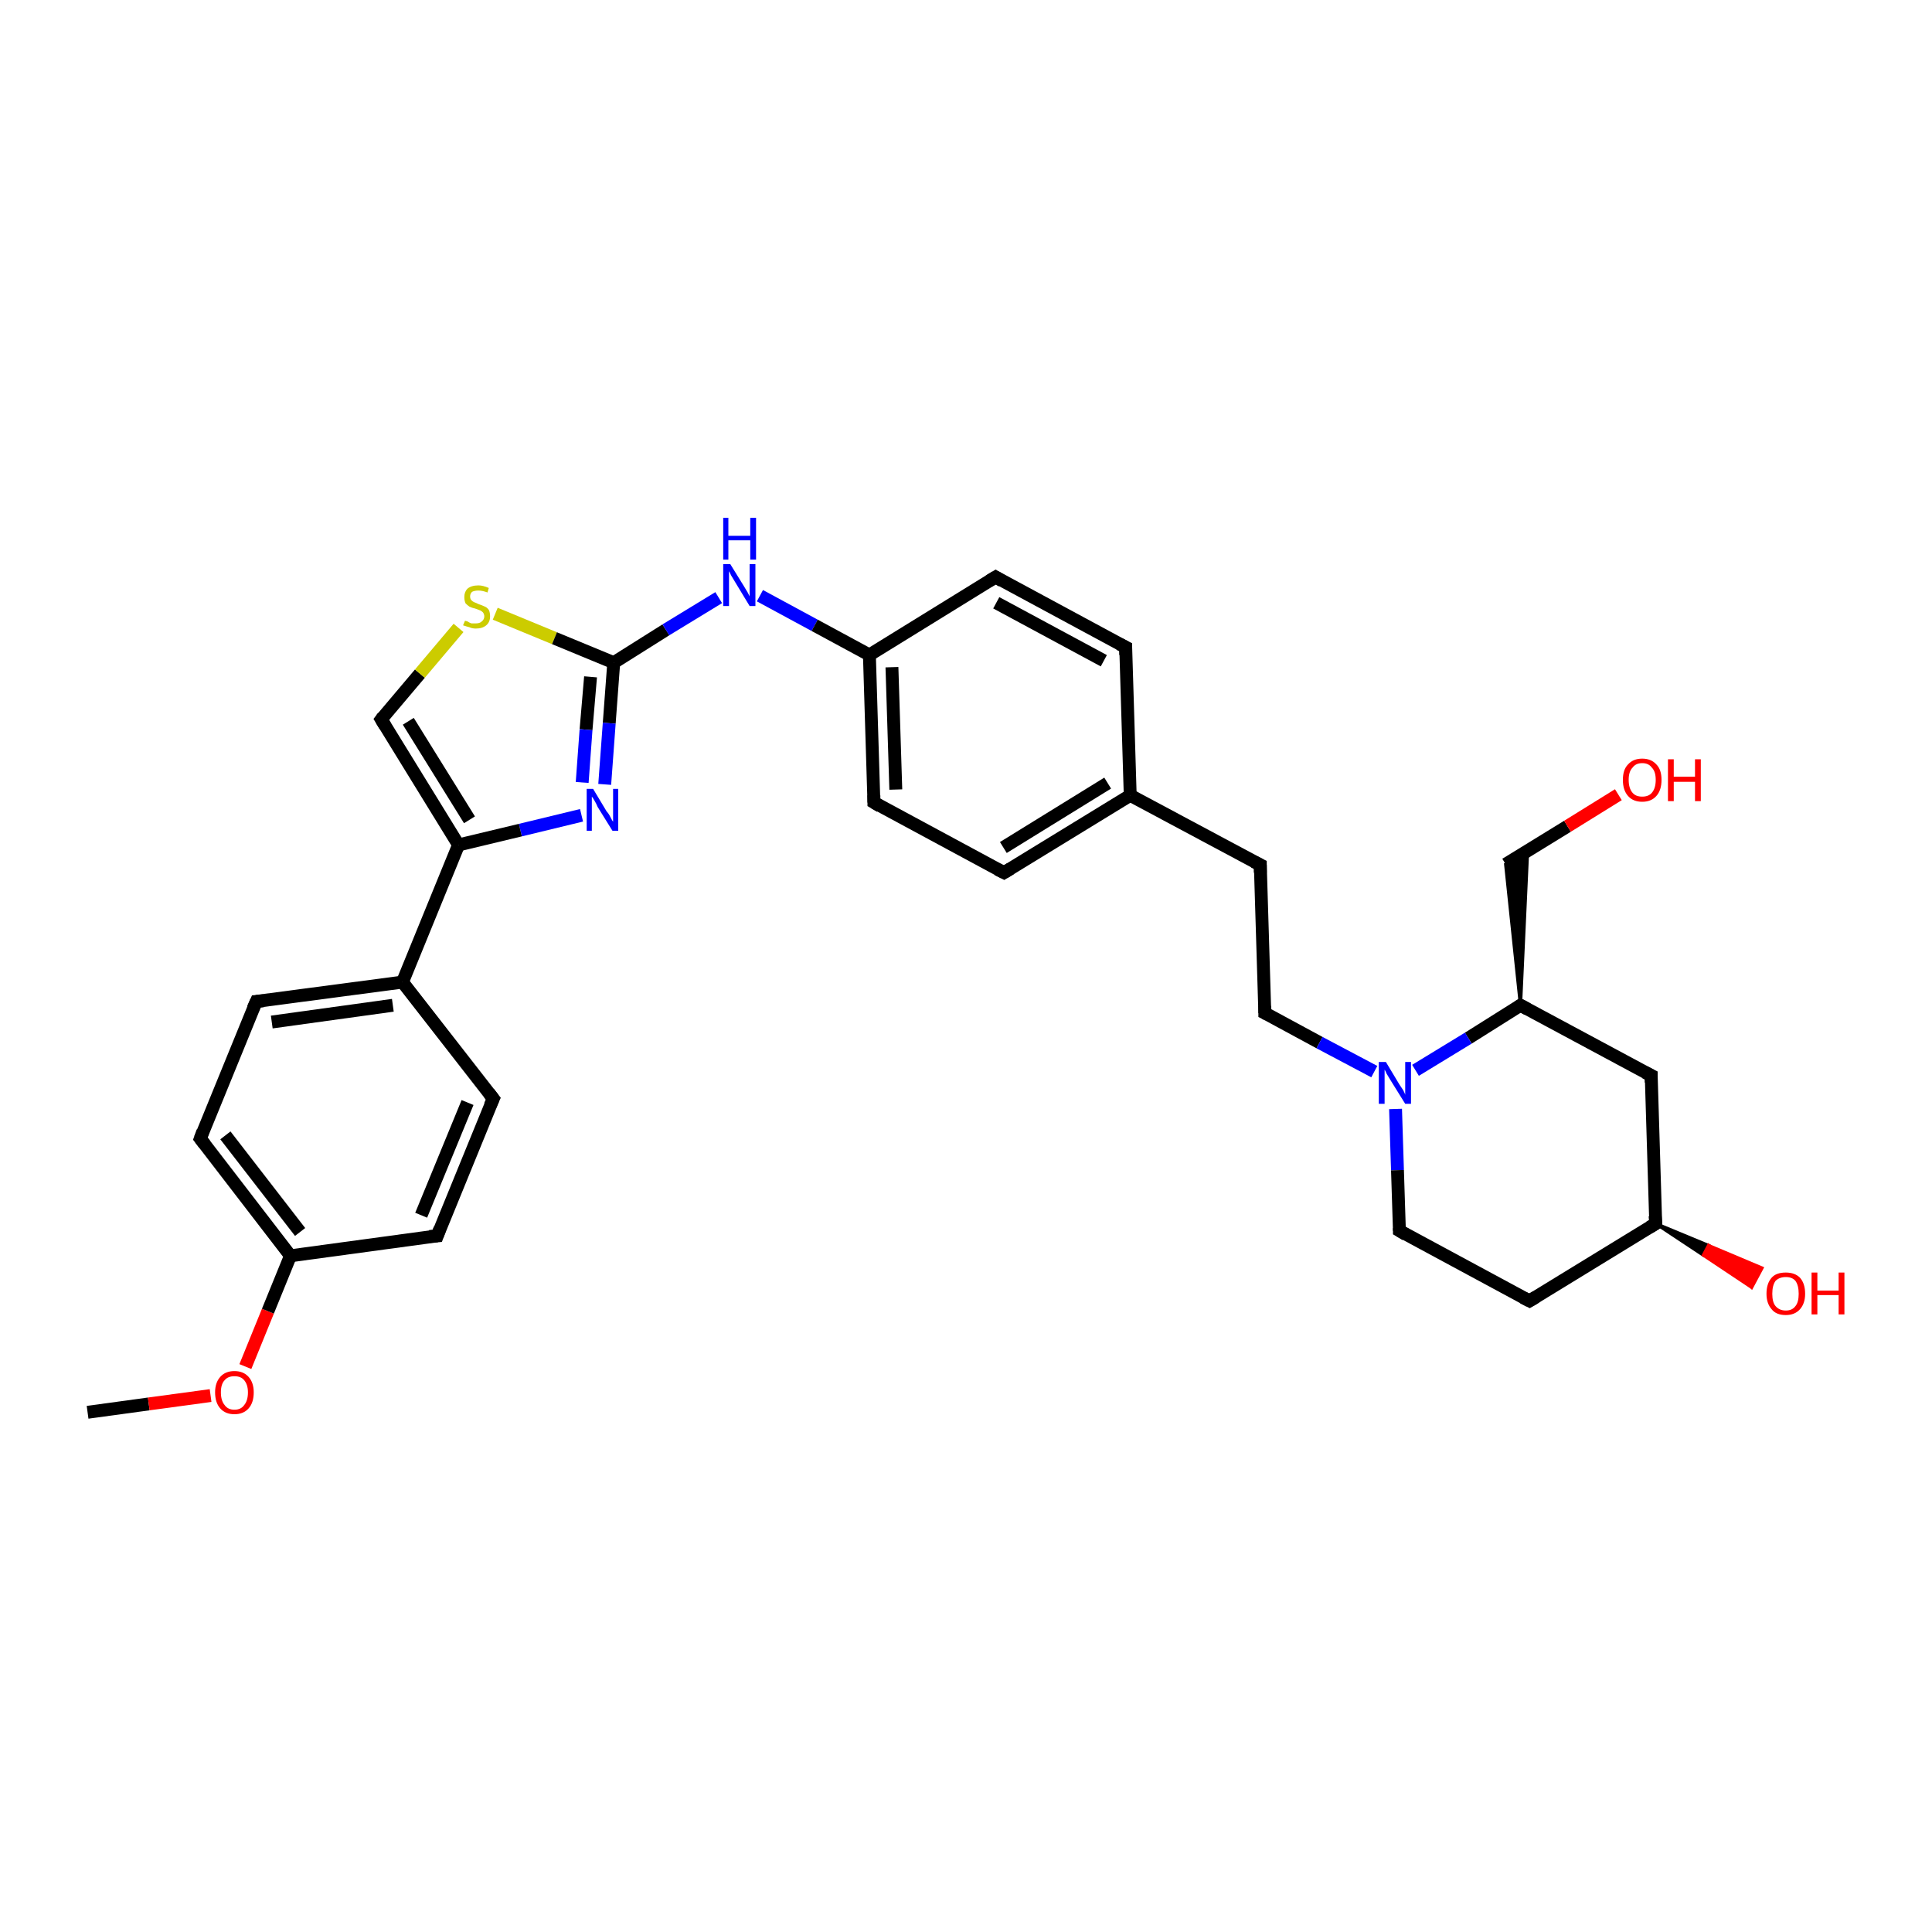 <?xml version='1.0' encoding='iso-8859-1'?>
<svg version='1.1' baseProfile='full'
              xmlns='http://www.w3.org/2000/svg'
                      xmlns:rdkit='http://www.rdkit.org/xml'
                      xmlns:xlink='http://www.w3.org/1999/xlink'
                  xml:space='preserve'
width='300px' height='300px' viewBox='0 0 300 300'>
<!-- END OF HEADER -->
<rect style='opacity:1.0;fill:#FFFFFF;stroke:none' width='300.0' height='300.0' x='0.0' y='0.0'> </rect>
<path class='bond-0 atom-0 atom-1' d='M 13.6,219.3 L 23.1,218.0' style='fill:none;fill-rule:evenodd;stroke:#000000;stroke-width:2.0px;stroke-linecap:butt;stroke-linejoin:miter;stroke-opacity:1' />
<path class='bond-0 atom-0 atom-1' d='M 23.1,218.0 L 32.7,216.7' style='fill:none;fill-rule:evenodd;stroke:#FF0000;stroke-width:2.0px;stroke-linecap:butt;stroke-linejoin:miter;stroke-opacity:1' />
<path class='bond-1 atom-1 atom-2' d='M 38.1,212.2 L 41.6,203.6' style='fill:none;fill-rule:evenodd;stroke:#FF0000;stroke-width:2.0px;stroke-linecap:butt;stroke-linejoin:miter;stroke-opacity:1' />
<path class='bond-1 atom-1 atom-2' d='M 41.6,203.6 L 45.1,195.0' style='fill:none;fill-rule:evenodd;stroke:#000000;stroke-width:2.0px;stroke-linecap:butt;stroke-linejoin:miter;stroke-opacity:1' />
<path class='bond-2 atom-2 atom-3' d='M 45.1,195.0 L 31.1,176.8' style='fill:none;fill-rule:evenodd;stroke:#000000;stroke-width:2.0px;stroke-linecap:butt;stroke-linejoin:miter;stroke-opacity:1' />
<path class='bond-2 atom-2 atom-3' d='M 46.6,191.3 L 35.0,176.3' style='fill:none;fill-rule:evenodd;stroke:#000000;stroke-width:2.0px;stroke-linecap:butt;stroke-linejoin:miter;stroke-opacity:1' />
<path class='bond-3 atom-3 atom-4' d='M 31.1,176.8 L 39.8,155.5' style='fill:none;fill-rule:evenodd;stroke:#000000;stroke-width:2.0px;stroke-linecap:butt;stroke-linejoin:miter;stroke-opacity:1' />
<path class='bond-4 atom-4 atom-5' d='M 39.8,155.5 L 62.5,152.5' style='fill:none;fill-rule:evenodd;stroke:#000000;stroke-width:2.0px;stroke-linecap:butt;stroke-linejoin:miter;stroke-opacity:1' />
<path class='bond-4 atom-4 atom-5' d='M 42.2,158.7 L 61.0,156.1' style='fill:none;fill-rule:evenodd;stroke:#000000;stroke-width:2.0px;stroke-linecap:butt;stroke-linejoin:miter;stroke-opacity:1' />
<path class='bond-5 atom-5 atom-6' d='M 62.5,152.5 L 76.6,170.6' style='fill:none;fill-rule:evenodd;stroke:#000000;stroke-width:2.0px;stroke-linecap:butt;stroke-linejoin:miter;stroke-opacity:1' />
<path class='bond-6 atom-6 atom-7' d='M 76.6,170.6 L 67.9,191.9' style='fill:none;fill-rule:evenodd;stroke:#000000;stroke-width:2.0px;stroke-linecap:butt;stroke-linejoin:miter;stroke-opacity:1' />
<path class='bond-6 atom-6 atom-7' d='M 72.6,171.2 L 65.4,188.7' style='fill:none;fill-rule:evenodd;stroke:#000000;stroke-width:2.0px;stroke-linecap:butt;stroke-linejoin:miter;stroke-opacity:1' />
<path class='bond-7 atom-5 atom-8' d='M 62.5,152.5 L 71.2,131.2' style='fill:none;fill-rule:evenodd;stroke:#000000;stroke-width:2.0px;stroke-linecap:butt;stroke-linejoin:miter;stroke-opacity:1' />
<path class='bond-8 atom-8 atom-9' d='M 71.2,131.2 L 59.2,111.7' style='fill:none;fill-rule:evenodd;stroke:#000000;stroke-width:2.0px;stroke-linecap:butt;stroke-linejoin:miter;stroke-opacity:1' />
<path class='bond-8 atom-8 atom-9' d='M 72.9,127.3 L 63.4,112.0' style='fill:none;fill-rule:evenodd;stroke:#000000;stroke-width:2.0px;stroke-linecap:butt;stroke-linejoin:miter;stroke-opacity:1' />
<path class='bond-9 atom-9 atom-10' d='M 59.2,111.7 L 65.2,104.6' style='fill:none;fill-rule:evenodd;stroke:#000000;stroke-width:2.0px;stroke-linecap:butt;stroke-linejoin:miter;stroke-opacity:1' />
<path class='bond-9 atom-9 atom-10' d='M 65.2,104.6 L 71.2,97.5' style='fill:none;fill-rule:evenodd;stroke:#CCCC00;stroke-width:2.0px;stroke-linecap:butt;stroke-linejoin:miter;stroke-opacity:1' />
<path class='bond-10 atom-10 atom-11' d='M 76.9,95.3 L 86.1,99.1' style='fill:none;fill-rule:evenodd;stroke:#CCCC00;stroke-width:2.0px;stroke-linecap:butt;stroke-linejoin:miter;stroke-opacity:1' />
<path class='bond-10 atom-10 atom-11' d='M 86.1,99.1 L 95.3,102.9' style='fill:none;fill-rule:evenodd;stroke:#000000;stroke-width:2.0px;stroke-linecap:butt;stroke-linejoin:miter;stroke-opacity:1' />
<path class='bond-11 atom-11 atom-12' d='M 95.3,102.9 L 103.4,97.8' style='fill:none;fill-rule:evenodd;stroke:#000000;stroke-width:2.0px;stroke-linecap:butt;stroke-linejoin:miter;stroke-opacity:1' />
<path class='bond-11 atom-11 atom-12' d='M 103.4,97.8 L 111.6,92.8' style='fill:none;fill-rule:evenodd;stroke:#0000FF;stroke-width:2.0px;stroke-linecap:butt;stroke-linejoin:miter;stroke-opacity:1' />
<path class='bond-12 atom-12 atom-13' d='M 118.0,92.5 L 126.5,97.1' style='fill:none;fill-rule:evenodd;stroke:#0000FF;stroke-width:2.0px;stroke-linecap:butt;stroke-linejoin:miter;stroke-opacity:1' />
<path class='bond-12 atom-12 atom-13' d='M 126.5,97.1 L 135.0,101.7' style='fill:none;fill-rule:evenodd;stroke:#000000;stroke-width:2.0px;stroke-linecap:butt;stroke-linejoin:miter;stroke-opacity:1' />
<path class='bond-13 atom-13 atom-14' d='M 135.0,101.7 L 135.7,124.6' style='fill:none;fill-rule:evenodd;stroke:#000000;stroke-width:2.0px;stroke-linecap:butt;stroke-linejoin:miter;stroke-opacity:1' />
<path class='bond-13 atom-13 atom-14' d='M 138.5,103.6 L 139.1,122.6' style='fill:none;fill-rule:evenodd;stroke:#000000;stroke-width:2.0px;stroke-linecap:butt;stroke-linejoin:miter;stroke-opacity:1' />
<path class='bond-14 atom-14 atom-15' d='M 135.7,124.6 L 155.9,135.5' style='fill:none;fill-rule:evenodd;stroke:#000000;stroke-width:2.0px;stroke-linecap:butt;stroke-linejoin:miter;stroke-opacity:1' />
<path class='bond-15 atom-15 atom-16' d='M 155.9,135.5 L 175.5,123.5' style='fill:none;fill-rule:evenodd;stroke:#000000;stroke-width:2.0px;stroke-linecap:butt;stroke-linejoin:miter;stroke-opacity:1' />
<path class='bond-15 atom-15 atom-16' d='M 155.8,131.6 L 172.0,121.6' style='fill:none;fill-rule:evenodd;stroke:#000000;stroke-width:2.0px;stroke-linecap:butt;stroke-linejoin:miter;stroke-opacity:1' />
<path class='bond-16 atom-16 atom-17' d='M 175.5,123.5 L 195.7,134.3' style='fill:none;fill-rule:evenodd;stroke:#000000;stroke-width:2.0px;stroke-linecap:butt;stroke-linejoin:miter;stroke-opacity:1' />
<path class='bond-17 atom-17 atom-18' d='M 195.7,134.3 L 196.4,157.3' style='fill:none;fill-rule:evenodd;stroke:#000000;stroke-width:2.0px;stroke-linecap:butt;stroke-linejoin:miter;stroke-opacity:1' />
<path class='bond-18 atom-18 atom-19' d='M 196.4,157.3 L 204.9,161.9' style='fill:none;fill-rule:evenodd;stroke:#000000;stroke-width:2.0px;stroke-linecap:butt;stroke-linejoin:miter;stroke-opacity:1' />
<path class='bond-18 atom-18 atom-19' d='M 204.9,161.9 L 213.4,166.4' style='fill:none;fill-rule:evenodd;stroke:#0000FF;stroke-width:2.0px;stroke-linecap:butt;stroke-linejoin:miter;stroke-opacity:1' />
<path class='bond-19 atom-19 atom-20' d='M 216.7,172.2 L 217.0,181.7' style='fill:none;fill-rule:evenodd;stroke:#0000FF;stroke-width:2.0px;stroke-linecap:butt;stroke-linejoin:miter;stroke-opacity:1' />
<path class='bond-19 atom-19 atom-20' d='M 217.0,181.7 L 217.3,191.1' style='fill:none;fill-rule:evenodd;stroke:#000000;stroke-width:2.0px;stroke-linecap:butt;stroke-linejoin:miter;stroke-opacity:1' />
<path class='bond-20 atom-20 atom-21' d='M 217.3,191.1 L 237.5,202.0' style='fill:none;fill-rule:evenodd;stroke:#000000;stroke-width:2.0px;stroke-linecap:butt;stroke-linejoin:miter;stroke-opacity:1' />
<path class='bond-21 atom-21 atom-22' d='M 237.5,202.0 L 257.1,190.0' style='fill:none;fill-rule:evenodd;stroke:#000000;stroke-width:2.0px;stroke-linecap:butt;stroke-linejoin:miter;stroke-opacity:1' />
<path class='bond-22 atom-22 atom-23' d='M 257.1,190.0 L 265.3,193.4 L 264.5,194.9 Z' style='fill:#000000;fill-rule:evenodd;fill-opacity:1;stroke:#000000;stroke-width:0.5px;stroke-linecap:butt;stroke-linejoin:miter;stroke-opacity:1;' />
<path class='bond-22 atom-22 atom-23' d='M 265.3,193.4 L 272.0,199.9 L 273.6,196.9 Z' style='fill:#FF0000;fill-rule:evenodd;fill-opacity:1;stroke:#FF0000;stroke-width:0.5px;stroke-linecap:butt;stroke-linejoin:miter;stroke-opacity:1;' />
<path class='bond-22 atom-22 atom-23' d='M 265.3,193.4 L 264.5,194.9 L 272.0,199.9 Z' style='fill:#FF0000;fill-rule:evenodd;fill-opacity:1;stroke:#FF0000;stroke-width:0.5px;stroke-linecap:butt;stroke-linejoin:miter;stroke-opacity:1;' />
<path class='bond-23 atom-22 atom-24' d='M 257.1,190.0 L 256.4,167.0' style='fill:none;fill-rule:evenodd;stroke:#000000;stroke-width:2.0px;stroke-linecap:butt;stroke-linejoin:miter;stroke-opacity:1' />
<path class='bond-24 atom-24 atom-25' d='M 256.4,167.0 L 236.1,156.1' style='fill:none;fill-rule:evenodd;stroke:#000000;stroke-width:2.0px;stroke-linecap:butt;stroke-linejoin:miter;stroke-opacity:1' />
<path class='bond-25 atom-25 atom-26' d='M 236.1,156.1 L 233.8,134.2 L 237.2,132.1 Z' style='fill:#000000;fill-rule:evenodd;fill-opacity:1;stroke:#000000;stroke-width:0.5px;stroke-linecap:butt;stroke-linejoin:miter;stroke-opacity:1;' />
<path class='bond-26 atom-26 atom-27' d='M 233.8,134.2 L 243.4,128.3' style='fill:none;fill-rule:evenodd;stroke:#000000;stroke-width:2.0px;stroke-linecap:butt;stroke-linejoin:miter;stroke-opacity:1' />
<path class='bond-26 atom-26 atom-27' d='M 243.4,128.3 L 251.3,123.4' style='fill:none;fill-rule:evenodd;stroke:#FF0000;stroke-width:2.0px;stroke-linecap:butt;stroke-linejoin:miter;stroke-opacity:1' />
<path class='bond-27 atom-16 atom-28' d='M 175.5,123.5 L 174.8,100.5' style='fill:none;fill-rule:evenodd;stroke:#000000;stroke-width:2.0px;stroke-linecap:butt;stroke-linejoin:miter;stroke-opacity:1' />
<path class='bond-28 atom-28 atom-29' d='M 174.8,100.5 L 154.6,89.6' style='fill:none;fill-rule:evenodd;stroke:#000000;stroke-width:2.0px;stroke-linecap:butt;stroke-linejoin:miter;stroke-opacity:1' />
<path class='bond-28 atom-28 atom-29' d='M 171.4,102.6 L 154.7,93.6' style='fill:none;fill-rule:evenodd;stroke:#000000;stroke-width:2.0px;stroke-linecap:butt;stroke-linejoin:miter;stroke-opacity:1' />
<path class='bond-29 atom-11 atom-30' d='M 95.3,102.9 L 94.6,112.3' style='fill:none;fill-rule:evenodd;stroke:#000000;stroke-width:2.0px;stroke-linecap:butt;stroke-linejoin:miter;stroke-opacity:1' />
<path class='bond-29 atom-11 atom-30' d='M 94.6,112.3 L 93.9,121.8' style='fill:none;fill-rule:evenodd;stroke:#0000FF;stroke-width:2.0px;stroke-linecap:butt;stroke-linejoin:miter;stroke-opacity:1' />
<path class='bond-29 atom-11 atom-30' d='M 91.7,105.1 L 91.0,113.3' style='fill:none;fill-rule:evenodd;stroke:#000000;stroke-width:2.0px;stroke-linecap:butt;stroke-linejoin:miter;stroke-opacity:1' />
<path class='bond-29 atom-11 atom-30' d='M 91.0,113.3 L 90.4,121.5' style='fill:none;fill-rule:evenodd;stroke:#0000FF;stroke-width:2.0px;stroke-linecap:butt;stroke-linejoin:miter;stroke-opacity:1' />
<path class='bond-30 atom-7 atom-2' d='M 67.9,191.9 L 45.1,195.0' style='fill:none;fill-rule:evenodd;stroke:#000000;stroke-width:2.0px;stroke-linecap:butt;stroke-linejoin:miter;stroke-opacity:1' />
<path class='bond-31 atom-30 atom-8' d='M 90.3,126.6 L 80.8,128.9' style='fill:none;fill-rule:evenodd;stroke:#0000FF;stroke-width:2.0px;stroke-linecap:butt;stroke-linejoin:miter;stroke-opacity:1' />
<path class='bond-31 atom-30 atom-8' d='M 80.8,128.9 L 71.2,131.2' style='fill:none;fill-rule:evenodd;stroke:#000000;stroke-width:2.0px;stroke-linecap:butt;stroke-linejoin:miter;stroke-opacity:1' />
<path class='bond-32 atom-29 atom-13' d='M 154.6,89.6 L 135.0,101.7' style='fill:none;fill-rule:evenodd;stroke:#000000;stroke-width:2.0px;stroke-linecap:butt;stroke-linejoin:miter;stroke-opacity:1' />
<path class='bond-33 atom-25 atom-19' d='M 236.1,156.1 L 228.0,161.2' style='fill:none;fill-rule:evenodd;stroke:#000000;stroke-width:2.0px;stroke-linecap:butt;stroke-linejoin:miter;stroke-opacity:1' />
<path class='bond-33 atom-25 atom-19' d='M 228.0,161.2 L 219.8,166.2' style='fill:none;fill-rule:evenodd;stroke:#0000FF;stroke-width:2.0px;stroke-linecap:butt;stroke-linejoin:miter;stroke-opacity:1' />
<path d='M 31.8,177.7 L 31.1,176.8 L 31.5,175.7' style='fill:none;stroke:#000000;stroke-width:2.0px;stroke-linecap:butt;stroke-linejoin:miter;stroke-opacity:1;' />
<path d='M 39.3,156.6 L 39.8,155.5 L 40.9,155.4' style='fill:none;stroke:#000000;stroke-width:2.0px;stroke-linecap:butt;stroke-linejoin:miter;stroke-opacity:1;' />
<path d='M 75.9,169.7 L 76.6,170.6 L 76.1,171.7' style='fill:none;stroke:#000000;stroke-width:2.0px;stroke-linecap:butt;stroke-linejoin:miter;stroke-opacity:1;' />
<path d='M 68.3,190.8 L 67.9,191.9 L 66.7,192.0' style='fill:none;stroke:#000000;stroke-width:2.0px;stroke-linecap:butt;stroke-linejoin:miter;stroke-opacity:1;' />
<path d='M 59.8,112.7 L 59.2,111.7 L 59.5,111.3' style='fill:none;stroke:#000000;stroke-width:2.0px;stroke-linecap:butt;stroke-linejoin:miter;stroke-opacity:1;' />
<path d='M 135.7,123.5 L 135.7,124.6 L 136.7,125.2' style='fill:none;stroke:#000000;stroke-width:2.0px;stroke-linecap:butt;stroke-linejoin:miter;stroke-opacity:1;' />
<path d='M 154.9,135.0 L 155.9,135.5 L 156.9,134.9' style='fill:none;stroke:#000000;stroke-width:2.0px;stroke-linecap:butt;stroke-linejoin:miter;stroke-opacity:1;' />
<path d='M 194.7,133.8 L 195.7,134.3 L 195.7,135.5' style='fill:none;stroke:#000000;stroke-width:2.0px;stroke-linecap:butt;stroke-linejoin:miter;stroke-opacity:1;' />
<path d='M 196.4,156.2 L 196.4,157.3 L 196.8,157.5' style='fill:none;stroke:#000000;stroke-width:2.0px;stroke-linecap:butt;stroke-linejoin:miter;stroke-opacity:1;' />
<path d='M 217.3,190.7 L 217.3,191.1 L 218.3,191.7' style='fill:none;stroke:#000000;stroke-width:2.0px;stroke-linecap:butt;stroke-linejoin:miter;stroke-opacity:1;' />
<path d='M 236.5,201.5 L 237.5,202.0 L 238.5,201.4' style='fill:none;stroke:#000000;stroke-width:2.0px;stroke-linecap:butt;stroke-linejoin:miter;stroke-opacity:1;' />
<path d='M 256.1,190.6 L 257.1,190.0 L 257.0,188.8' style='fill:none;stroke:#000000;stroke-width:2.0px;stroke-linecap:butt;stroke-linejoin:miter;stroke-opacity:1;' />
<path d='M 256.4,168.1 L 256.4,167.0 L 255.4,166.5' style='fill:none;stroke:#000000;stroke-width:2.0px;stroke-linecap:butt;stroke-linejoin:miter;stroke-opacity:1;' />
<path d='M 237.2,156.7 L 236.1,156.1 L 235.7,156.4' style='fill:none;stroke:#000000;stroke-width:2.0px;stroke-linecap:butt;stroke-linejoin:miter;stroke-opacity:1;' />
<path d='M 174.8,101.7 L 174.8,100.5 L 173.8,100.0' style='fill:none;stroke:#000000;stroke-width:2.0px;stroke-linecap:butt;stroke-linejoin:miter;stroke-opacity:1;' />
<path d='M 155.6,90.2 L 154.6,89.6 L 153.6,90.2' style='fill:none;stroke:#000000;stroke-width:2.0px;stroke-linecap:butt;stroke-linejoin:miter;stroke-opacity:1;' />
<path class='atom-1' d='M 33.4 216.2
Q 33.4 214.7, 34.2 213.8
Q 35.0 212.9, 36.4 212.9
Q 37.8 212.9, 38.6 213.8
Q 39.4 214.7, 39.4 216.2
Q 39.4 217.8, 38.6 218.7
Q 37.8 219.6, 36.4 219.6
Q 35.0 219.6, 34.2 218.7
Q 33.4 217.8, 33.4 216.2
M 36.4 218.9
Q 37.4 218.9, 37.9 218.2
Q 38.5 217.5, 38.5 216.2
Q 38.5 215.0, 37.9 214.3
Q 37.4 213.7, 36.4 213.7
Q 35.4 213.7, 34.9 214.3
Q 34.3 214.9, 34.3 216.2
Q 34.3 217.5, 34.9 218.2
Q 35.4 218.9, 36.4 218.9
' fill='#FF0000'/>
<path class='atom-10' d='M 72.2 96.4
Q 72.3 96.4, 72.6 96.5
Q 72.9 96.7, 73.2 96.8
Q 73.5 96.8, 73.9 96.8
Q 74.5 96.8, 74.8 96.5
Q 75.2 96.2, 75.2 95.7
Q 75.2 95.4, 75.0 95.1
Q 74.8 94.9, 74.6 94.8
Q 74.3 94.7, 73.8 94.5
Q 73.3 94.4, 72.9 94.2
Q 72.6 94.0, 72.3 93.7
Q 72.1 93.3, 72.1 92.7
Q 72.1 91.9, 72.6 91.4
Q 73.2 90.9, 74.3 90.9
Q 75.0 90.9, 75.9 91.3
L 75.7 92.0
Q 74.9 91.7, 74.3 91.7
Q 73.7 91.7, 73.3 91.9
Q 73.0 92.2, 73.0 92.6
Q 73.0 93.0, 73.2 93.2
Q 73.4 93.4, 73.6 93.5
Q 73.9 93.6, 74.3 93.8
Q 74.9 94.0, 75.3 94.2
Q 75.6 94.3, 75.9 94.7
Q 76.1 95.1, 76.1 95.7
Q 76.1 96.6, 75.5 97.1
Q 74.9 97.6, 73.9 97.6
Q 73.3 97.6, 72.9 97.4
Q 72.5 97.3, 71.9 97.1
L 72.2 96.4
' fill='#CCCC00'/>
<path class='atom-12' d='M 113.4 87.6
L 115.5 91.0
Q 115.7 91.3, 116.1 92.0
Q 116.4 92.6, 116.4 92.6
L 116.4 87.6
L 117.3 87.6
L 117.3 94.1
L 116.4 94.1
L 114.1 90.3
Q 113.8 89.8, 113.5 89.3
Q 113.3 88.8, 113.2 88.7
L 113.2 94.1
L 112.3 94.1
L 112.3 87.6
L 113.4 87.6
' fill='#0000FF'/>
<path class='atom-12' d='M 112.3 80.4
L 113.1 80.4
L 113.1 83.2
L 116.5 83.2
L 116.5 80.4
L 117.4 80.4
L 117.4 86.9
L 116.5 86.9
L 116.5 83.9
L 113.1 83.9
L 113.1 86.9
L 112.3 86.9
L 112.3 80.4
' fill='#0000FF'/>
<path class='atom-19' d='M 215.2 164.9
L 217.3 168.4
Q 217.5 168.7, 217.9 169.3
Q 218.2 169.9, 218.2 170.0
L 218.2 164.9
L 219.1 164.9
L 219.1 171.4
L 218.2 171.4
L 215.9 167.7
Q 215.6 167.2, 215.3 166.7
Q 215.1 166.2, 215.0 166.1
L 215.0 171.4
L 214.1 171.4
L 214.1 164.9
L 215.2 164.9
' fill='#0000FF'/>
<path class='atom-23' d='M 274.3 200.9
Q 274.3 199.3, 275.1 198.4
Q 275.8 197.6, 277.3 197.6
Q 278.7 197.6, 279.5 198.4
Q 280.3 199.3, 280.3 200.9
Q 280.3 202.4, 279.5 203.3
Q 278.7 204.2, 277.3 204.2
Q 275.8 204.2, 275.1 203.3
Q 274.3 202.4, 274.3 200.9
M 277.3 203.5
Q 278.3 203.5, 278.8 202.8
Q 279.3 202.2, 279.3 200.9
Q 279.3 199.6, 278.8 198.9
Q 278.3 198.3, 277.3 198.3
Q 276.3 198.3, 275.7 198.9
Q 275.2 199.6, 275.2 200.9
Q 275.2 202.2, 275.7 202.8
Q 276.3 203.5, 277.3 203.5
' fill='#FF0000'/>
<path class='atom-23' d='M 281.3 197.6
L 282.2 197.6
L 282.2 200.4
L 285.5 200.4
L 285.5 197.6
L 286.4 197.6
L 286.4 204.1
L 285.5 204.1
L 285.5 201.1
L 282.2 201.1
L 282.2 204.1
L 281.3 204.1
L 281.3 197.6
' fill='#FF0000'/>
<path class='atom-27' d='M 252.0 121.1
Q 252.0 119.5, 252.8 118.7
Q 253.6 117.8, 255.0 117.8
Q 256.4 117.8, 257.2 118.7
Q 258.0 119.5, 258.0 121.1
Q 258.0 122.7, 257.2 123.6
Q 256.4 124.5, 255.0 124.5
Q 253.6 124.5, 252.8 123.6
Q 252.0 122.7, 252.0 121.1
M 255.0 123.7
Q 256.0 123.7, 256.5 123.1
Q 257.1 122.4, 257.1 121.1
Q 257.1 119.8, 256.5 119.2
Q 256.0 118.5, 255.0 118.5
Q 254.0 118.5, 253.5 119.2
Q 252.9 119.8, 252.9 121.1
Q 252.9 122.4, 253.5 123.1
Q 254.0 123.7, 255.0 123.7
' fill='#FF0000'/>
<path class='atom-27' d='M 259.0 117.9
L 259.9 117.9
L 259.9 120.6
L 263.2 120.6
L 263.2 117.9
L 264.1 117.9
L 264.1 124.4
L 263.2 124.4
L 263.2 121.4
L 259.9 121.4
L 259.9 124.4
L 259.0 124.4
L 259.0 117.9
' fill='#FF0000'/>
<path class='atom-30' d='M 92.1 122.5
L 94.2 126.0
Q 94.5 126.3, 94.8 126.9
Q 95.1 127.5, 95.2 127.6
L 95.2 122.5
L 96.0 122.5
L 96.0 129.0
L 95.1 129.0
L 92.8 125.3
Q 92.6 124.8, 92.3 124.3
Q 92.0 123.8, 91.9 123.7
L 91.9 129.0
L 91.1 129.0
L 91.1 122.5
L 92.1 122.5
' fill='#0000FF'/>
</svg>
